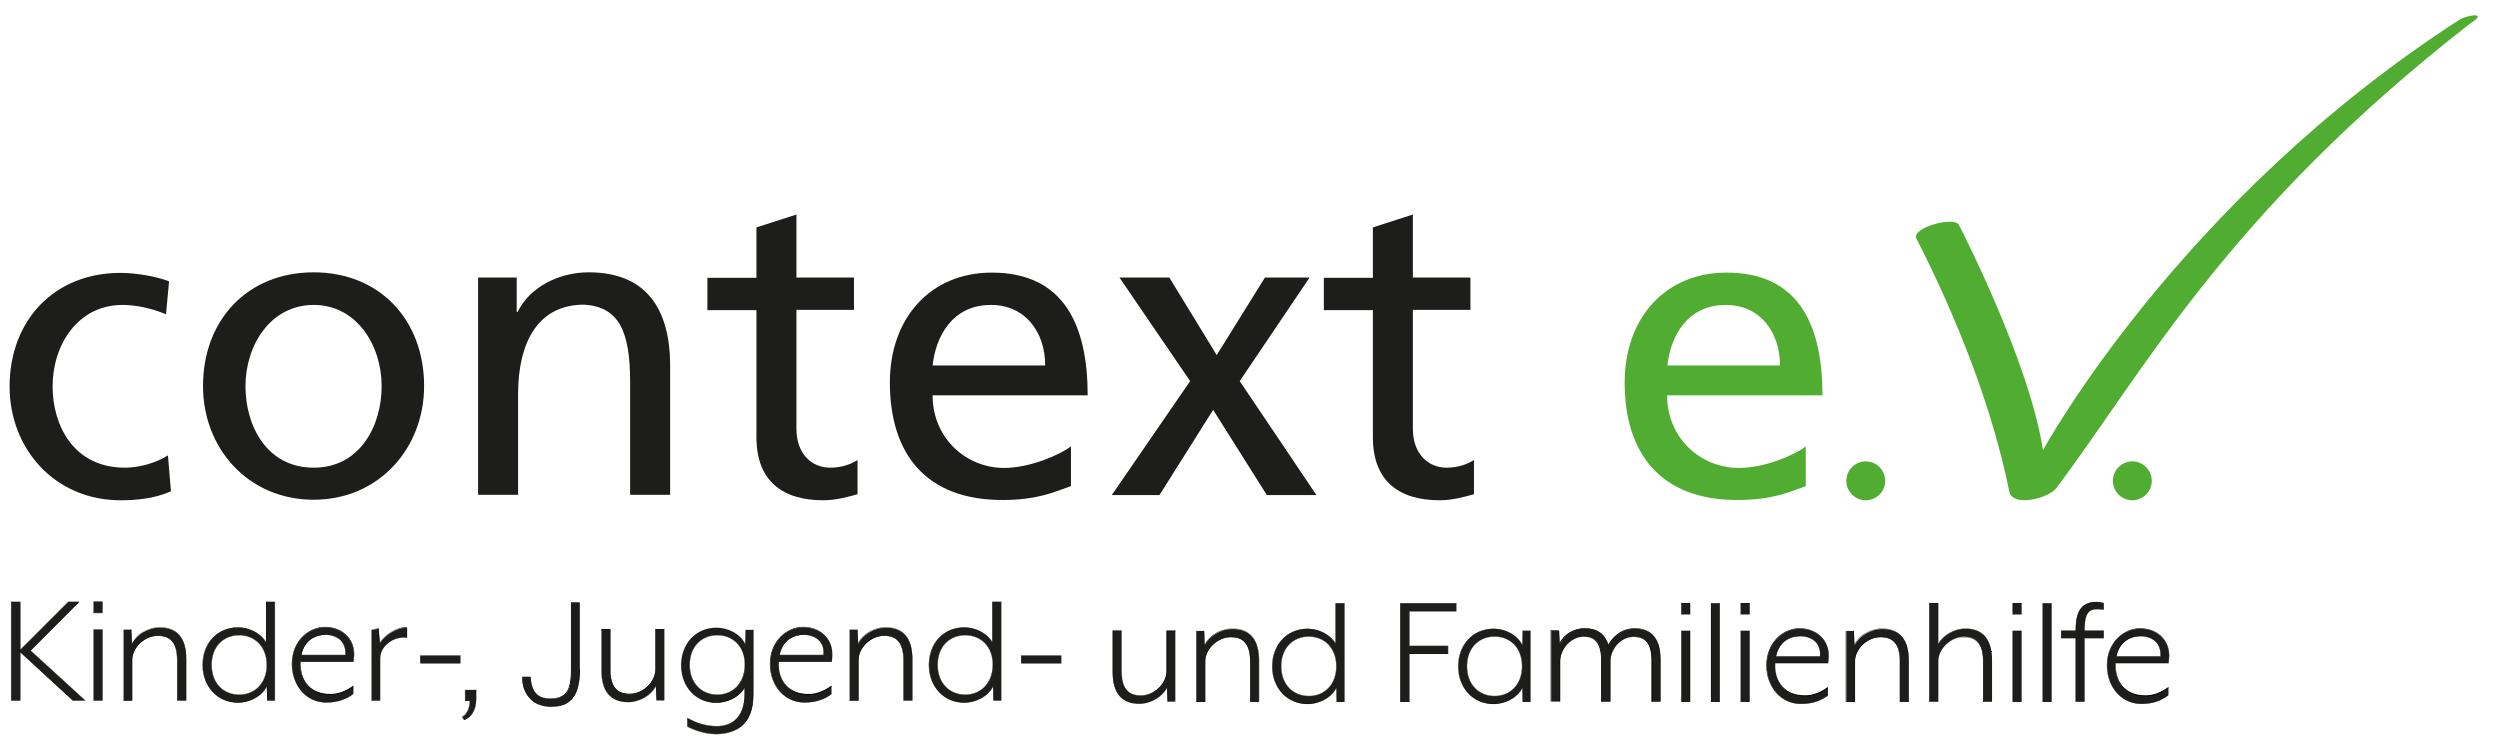 <?xml version="1.0" encoding="utf-8"?>
<!-- Generator: Adobe Illustrator 21.1.0, SVG Export Plug-In . SVG Version: 6.00 Build 0)  -->
<svg version="1.1" id="Ebene_1" xmlns="http://www.w3.org/2000/svg" xmlns:xlink="http://www.w3.org/1999/xlink" x="0px" y="0px"
	 width="912.5px" height="272.4px" viewBox="0 0 912.5 272.4" style="enable-background:new 0 0 912.5 272.4;" xml:space="preserve"
	>
<style type="text/css">
	.st0{fill:#1D1D1B;}
	.st1{fill:#51AD32;}
	.st2{fill:none;}
</style>
<path class="st0" d="M60.6,114.7c-5.6-2.3-11.2-3.4-15.9-3.4c-16.3,0-25.5,14.6-25.5,29.7c0,14.2,7.6,29.7,26.4,29.7
	c5,0,11.2-1.6,15.7-4.5l1.1,13.1c-6.1,2.8-13.1,3.3-18.4,3.3c-24,0-40.5-18.8-40.5-41.5c0-24.1,16.2-41.5,40.5-41.5
	c5.9,0,13.5,1.4,17.7,3.1L60.6,114.7"/>
<path class="st0" d="M114.5,170.7c17.1,0,24.8-15.6,24.8-29.7c0-15.1-9.2-29.7-24.8-29.7c-15.7,0-24.9,14.6-24.9,29.7
	C89.6,155.2,97.2,170.7,114.5,170.7 M114.5,99.4c24.1,0,40.3,17.4,40.3,41.5c0,22.7-16.5,41.5-40.3,41.5c-24,0-40.4-18.8-40.4-41.5
	C74.1,116.9,90.2,99.4,114.5,99.4z"/>
<path class="st0" d="M174.5,101.3h14.1v12.6h0.3c4.4-9,14.9-14.5,26-14.5c20.5,0,29.7,12.8,29.7,34.1v47.1H230v-41.1
	c0-18.5-4-27.5-16.8-28.3c-16.6,0-24.1,13.4-24.1,32.7v36.7h-14.6V101.3"/>
<path class="st0" d="M311.7,113.1h-21v43.4c0,9.2,5.6,14.2,12.3,14.2c4.5,0,7.8-1.4,10-2.8v12.5c-3.3,0.9-7.8,2.2-12.5,2.2
	c-15.1,0-24.4-7.2-24.4-23v-46.4h-17.9v-11.8h17.9V83l14.6-4.7v23h21V113.1"/>
<path class="st0" d="M381.5,133.4c0-12.1-7.2-22.1-19.8-22.1c-14.3,0-20.2,11.8-21.3,22.1H381.5 M390.9,177.4c-5.6,2-12,5.1-25,5.1
	c-28.2,0-41.1-17.1-41.1-42.9c0-23.5,14.8-40.1,37.2-40.1c26.4,0,35,19.3,35,44.8h-56.6c0,15.7,12.3,26.5,26.1,26.5
	c9.6,0,20.8-5,24.4-7.9V177.4z"/>
<polyline class="st0" points="434.4,139.1 408.6,101.3 426.8,101.3 444.1,129.6 461.7,101.3 478,101.3 452.5,139.1 480.5,180.7 
	462.4,180.7 442.8,149.6 423.2,180.7 405.8,180.7 434.4,139.1 "/>
<path class="st0" d="M536.7,113.1h-21v43.4c0,9.2,5.6,14.2,12.3,14.2c4.5,0,7.8-1.4,10-2.8v12.5c-3.3,0.9-7.8,2.2-12.5,2.2
	c-15.1,0-24.4-7.2-24.4-23v-46.4h-17.9v-11.8h17.9V83l14.6-4.7v23h21V113.1"/>
<path class="st1" d="M649.7,133.4c0-12.1-7.2-22.1-19.8-22.1c-14.3,0-20.2,11.8-21.3,22.1H649.7 M659.2,177.4
	c-5.6,2-12,5.1-25.1,5.1c-28.1,0-41.1-17.1-41.1-42.9c0-23.5,14.8-40.1,37.2-40.1c26.5,0,35,19.3,35,44.8h-56.7
	c0,15.7,12.3,26.5,26.2,26.5c9.7,0,20.9-5,24.4-7.9V177.4z"/>
<path class="st1" d="M688.1,175.5c0,3.9-3.2,7.1-7.1,7.1c-3.9,0-7.1-3.2-7.1-7.1c0-3.9,3.2-7.1,7.1-7.1
	C684.9,168.4,688.1,171.6,688.1,175.5"/>
<path class="st1" d="M898,7c3.2-1.6,10.3-2.7,3.6,1.6c-88.9,69.2-118.9,126.8-151,169.5c-2.9,3.9-16.1,7.1-17.2,1.3
	c-6.4-31.4-19.3-63.7-33.9-92.3c-2-4,13.9-8.3,15.5-5c0,0,25.6,49.3,30.7,82.2C745.7,164.3,795.2,73.2,898,7"/>
<path class="st1" d="M785.4,175.5c0,3.9-3.2,7.1-7.1,7.1c-3.9,0-7.1-3.2-7.1-7.1c0-3.9,3.2-7.1,7.1-7.1
	C782.2,168.4,785.4,171.6,785.4,175.5"/>
<rect x="1.6" y="5.6" class="st2" width="902.7" height="177.6"/>
<g>
	<path class="st0" d="M26.6,255.7L7.4,238v17.7H4.1v-36h3.3v17.6l17.5-17.6h4l-17.7,17.8l19.9,18.2H26.6z"/>
	<path d="M31.2,255.7h-4.6l0,0L7.4,238.1v17.6H4v-36.1h3.4v17.5l17.4-17.5H29l-0.1,0.1l-17.7,17.7L31.2,255.7z M26.7,255.6H31
		l-19.9-18.2l0,0l17.6-17.7h-3.9L7.3,237.4v-17.7H4.1v35.9h3.2v-17.8l0.1,0.1L26.7,255.6z"/>
</g>
<g>
	<path class="st0" d="M34.2,223.7v-4.1h3.2v4.1H34.2z M34.2,255.7v-25.9h3.2v25.9H34.2z"/>
	<path d="M37.4,255.7h-3.3v-26h3.3V255.7z M34.2,255.6h3.1v-25.8h-3.1V255.6z M37.4,223.8h-3.3v-4.2h3.3V223.8z M34.2,223.7h3.1v-4
		h-3.1V223.7z"/>
</g>
<g>
	<path class="st0" d="M64.7,255.7v-14.8c0-6.7-2.8-8.9-7.1-8.9c-4.7,0-9.3,4.3-9.3,8.9v14.8h-3.2v-25.9h2.8l0.2,5.2
		c1.8-3.4,5.9-5.9,10.2-5.9c6.4,0,9.6,4,9.6,11.4v15.2H64.7z"/>
	<path d="M67.9,255.7h-3.3v-14.8c0-3.2-0.6-5.5-1.9-6.9c-1.1-1.3-2.8-1.9-5.2-1.9c-4.8,0-9.3,4.3-9.3,8.8v14.8H45v-26h2.9l0,0l0.2,5
		c0.9-1.6,2.3-3.1,4.1-4.1c1.9-1.1,4-1.7,6.1-1.7c6.3,0,9.7,4,9.7,11.5V255.7z M64.7,255.6h3.1v-15.2c0-7.4-3.3-11.4-9.6-11.4
		c-4.1,0-8.3,2.4-10.2,5.9l-0.1,0.2l-0.2-5.4h-2.7v25.8h3.1v-14.7c0-4.6,4.5-8.9,9.4-8.9c2.4,0,4.1,0.6,5.3,1.9
		c1.3,1.5,1.9,3.7,1.9,7V255.6z"/>
</g>
<g>
	<path class="st0" d="M86.9,229c3.8,0,8.2,1.9,10.2,5.5v-14.8h3.2v36h-2.8l-0.1-5.3c-2,4.1-6.7,6.1-10.5,6.1
		c-7.5,0-12.9-5.8-12.9-13.7C74,234.8,79.4,229,86.9,229z M87.3,253.6c5.5,0,10.1-4,10.1-10.9s-4.6-10.9-10.1-10.9
		c-5.5,0-10.1,4-10.1,10.9S81.7,253.6,87.3,253.6z"/>
	<path d="M86.9,256.4c-7.5,0-13-5.8-13-13.7c0-8,5.4-13.7,13-13.7c3.4,0,8,1.7,10.2,5.3v-14.7h3.3v36.1h-2.9l0,0l-0.1-5.1
		C95.3,254.6,90.6,256.4,86.9,256.4z M86.9,229.1c-7.4,0-12.9,5.7-12.9,13.6c0,7.9,5.4,13.6,12.9,13.6c3.8,0,8.5-1.9,10.5-6l0.1-0.2
		l0,0.2l0.1,5.3h2.7v-35.9h-3.1v15l-0.1-0.2C95,230.8,90.3,229.1,86.9,229.1z M87.3,253.6c-6,0-10.1-4.5-10.1-10.9
		c0-6.4,4.2-10.9,10.1-10.9c6,0,10.1,4.5,10.1,10.9C97.4,249.1,93.2,253.6,87.3,253.6z M87.3,231.9c-5.9,0-10,4.4-10,10.8
		c0,6.4,4.1,10.8,10,10.8c5.9,0,10-4.4,10-10.8C97.3,236.3,93.2,231.9,87.3,231.9z"/>
</g>
<g>
	<path class="st0" d="M118.6,229c6.1,0,10.6,4.1,10.6,9.9c0,0.7-0.1,1.8-0.2,2.6h-19.3c-0.5,5.8,2.5,12,10.9,12c3.2,0,5.9-1.3,8.3-3
		v2.8c-2.2,1.8-5.3,3.1-9.8,3.1c-7.2,0-12.5-5.9-12.5-13.9C106.5,234.1,112.6,229,118.6,229z M118.8,231.7c-4,0-7.8,2.3-8.8,7.4
		h16.1C126.6,234.9,123.5,231.7,118.8,231.7z"/>
	<path d="M119.1,256.4c-3.5,0-6.7-1.4-9-4c-2.3-2.6-3.6-6.1-3.6-10c0-8.5,6.2-13.6,12.1-13.6c6.2,0,10.7,4.2,10.7,10
		c0,0.9-0.2,2.1-0.2,2.6l0,0h-19.3c-0.3,3.4,0.7,6.6,2.6,8.7c1.9,2.1,4.7,3.2,8.2,3.2c2.8,0,5.5-1,8.3-3l0.1-0.1v2.9l0,0
		C126.5,255.3,123.2,256.4,119.1,256.4z M118.6,229c-5.9,0-12,5-12,13.5c0,8,5.3,13.8,12.5,13.8c4.1,0,7.4-1,9.8-3v-2.6
		c-2.8,2-5.5,3-8.2,3c-3.6,0-6.4-1.1-8.3-3.2c-2-2.1-3-5.4-2.7-8.9l0,0h19.3c0.1-0.5,0.2-1.8,0.2-2.6
		C129.2,233.2,124.7,229,118.6,229z M126.1,239.1h-16.3l0-0.1c0.5-2.4,1.6-4.3,3.3-5.6c1.5-1.2,3.5-1.8,5.5-1.8
		c2.5,0,4.6,0.9,5.9,2.4C125.9,235.4,126.4,237.2,126.1,239.1L126.1,239.1z M110,239h16c0.2-1.8-0.3-3.6-1.4-4.9
		c-1.3-1.5-3.4-2.4-5.8-2.4C115.2,231.7,111.1,233.6,110,239z"/>
</g>
<g>
	<path class="st0" d="M135.6,230l2.6-0.5l0.4,5.3c1.9-2.9,6-5.7,10-5.7v3.7c-4.7-0.7-9.8,2.9-9.8,7.4v15.5h-3.2V230z"/>
	<path d="M138.8,255.7h-3.3v-25.8l0,0l2.7-0.6l0.4,5.2c1.8-2.7,5.8-5.6,9.9-5.6h0v3.8l-0.1,0c-2.5-0.4-5.1,0.4-7.1,2.1
		c-1.7,1.4-2.6,3.3-2.6,5.3V255.7z M135.6,255.6h3.1v-15.4c0-2,0.9-3.9,2.6-5.4c2-1.7,4.7-2.5,7.1-2.1v-3.6c-4.1,0-8.1,2.9-9.9,5.7
		l-0.1,0.1l0-0.2l-0.4-5.2l-2.5,0.5V255.6z"/>
</g>
<g>
	<path class="st0" d="M168,239.3v2.8h-14.6v-2.8H168z"/>
	<path d="M168.1,242.1h-14.7v-2.9h14.7V242.1z M153.5,242H168v-2.7h-14.5V242z"/>
</g>
<g>
	<path class="st0" d="M387.4,239.3v2.8h-14.6v-2.8H387.4z"/>
	<path d="M387.4,242.1h-14.7v-2.9h14.7V242.1z M372.9,242h14.5v-2.7h-14.5V242z"/>
</g>
<g>
	<path class="st0" d="M169.4,262.8l-0.7-1.1c2-1,2.8-3.5,2.8-5.9h-1.7v-4h4v3.6C173.7,258.9,172.2,261.9,169.4,262.8z"/>
	<path d="M169.4,262.8l-0.8-1.2l0,0c1.7-0.9,2.8-3.1,2.8-5.8h-1.7v-4.1h4.1v3.7C173.8,259.1,172.1,261.9,169.4,262.8L169.4,262.8z
		 M168.7,261.6l0.7,1.1c2.7-0.9,4.3-3.6,4.3-7.4v-3.6h-3.9v3.9h1.7v0C171.5,258.5,170.5,260.7,168.7,261.6z"/>
</g>
<g>
	<path class="st0" d="M222.8,229.7v14.8c0,6.7,2.8,8.9,7.1,8.9c4.7,0,9.3-4.3,9.3-8.9v-14.8h3.2v25.9h-2.8l-0.2-5.2
		c-1.8,3.4-5.9,5.9-10.2,5.9c-6.4,0-9.6-4-9.6-11.4v-15.2H222.8z"/>
	<path d="M229.2,256.4c-6.3,0-9.7-4-9.7-11.5v-15.3h3.3v14.8c0,3.2,0.6,5.5,1.9,6.9c1.1,1.3,2.8,1.9,5.2,1.9c4.8,0,9.3-4.3,9.3-8.8
		v-14.8h3.3v26h-2.9l0,0l-0.2-5C237.5,254.1,233.3,256.4,229.2,256.4z M219.6,229.8V245c0,7.4,3.3,11.4,9.6,11.4
		c4.1,0,8.3-2.4,10.2-5.9l0.1-0.2l0.2,5.4h2.7v-25.8h-3.1v14.7c0,4.6-4.5,8.9-9.4,8.9c-2.4,0-4.1-0.6-5.3-1.9
		c-1.3-1.5-1.9-3.7-1.9-7v-14.7H219.6z"/>
</g>
<g>
	<path class="st0" d="M261.3,267.9c-3.7,0-8-1.3-10.4-2.8V262c3.2,1.9,6.7,3.1,10.8,3.1c4.7,0,10-2.6,10-11.5v-2.6
		c-2,3.5-6.4,5.5-10.2,5.5c-7.5,0-12.9-5.8-12.9-13.7c0-7.9,5.4-13.7,12.9-13.7c3.8,0,8.5,1.9,10.5,6.1l0.1-5.3h2.8v23.8
		C274.9,265.4,267.3,267.9,261.3,267.9z M261.8,253.6c5.5,0,10.1-4,10.1-10.9s-4.6-10.9-10.1-10.9c-5.5,0-10.1,4-10.1,10.9
		S256.3,253.6,261.8,253.6z"/>
	<path d="M261.3,268c-4,0-8.2-1.5-10.5-2.8l0,0v-3.2l0.1,0c3.4,2.1,6.9,3.1,10.8,3.1c3,0,10-1.1,10-11.4v-2.5
		c-2.2,3.7-6.7,5.3-10.2,5.3c-7.5,0-13-5.8-13-13.7c0-8,5.4-13.7,13-13.7c3.7,0,8.4,1.8,10.5,5.9l0.1-5.2h2.9v23.8
		c0,5.3-1.5,9.3-4.6,11.7C267.5,267.5,263.9,268,261.3,268z M250.9,265.1c2.2,1.4,6.4,2.8,10.4,2.8c5,0,13.5-1.9,13.5-14.4v-23.7
		h-2.7l-0.1,5.5l-0.1-0.2c-2-4.2-6.7-6-10.5-6c-7.4,0-12.9,5.7-12.9,13.6c0,7.9,5.4,13.6,12.9,13.6c3.4,0,8.1-1.7,10.2-5.4l0.1-0.2
		v2.8c0,4.1-1.1,7.1-3.2,9.1c-2.2,2-4.9,2.4-6.8,2.4c-3.8,0-7.4-1-10.8-3V265.1z M261.8,253.6c-6,0-10.1-4.5-10.1-10.9
		c0-6.4,4.2-10.9,10.1-10.9c6,0,10.1,4.5,10.1,10.9C272,249.1,267.8,253.6,261.8,253.6z M261.8,231.9c-5.9,0-10,4.4-10,10.8
		c0,6.4,4.1,10.8,10,10.8c5.9,0,10-4.4,10-10.8C271.9,236.3,267.8,231.9,261.8,231.9z"/>
</g>
<g>
	<path class="st0" d="M293.2,229c6.1,0,10.6,4.1,10.6,9.9c0,0.7-0.1,1.8-0.2,2.6h-19.3c-0.5,5.8,2.5,12,10.9,12c3.2,0,5.9-1.3,8.3-3
		v2.8c-2.2,1.8-5.3,3.1-9.8,3.1c-7.2,0-12.5-5.9-12.5-13.9C281.1,234.1,287.2,229,293.2,229z M293.3,231.7c-4,0-7.8,2.3-8.8,7.4
		h16.1C301.2,234.9,298.1,231.7,293.3,231.7z"/>
	<path d="M293.6,256.4c-3.5,0-6.7-1.4-9-4c-2.3-2.6-3.6-6.1-3.6-10c0-8.5,6.2-13.6,12.1-13.6c6.2,0,10.7,4.2,10.7,10
		c0,0.9-0.2,2.1-0.2,2.6l0,0h-19.3c-0.3,3.4,0.7,6.6,2.6,8.7c1.9,2.1,4.7,3.2,8.2,3.2c2.8,0,5.5-1,8.3-3l0.1-0.1v2.9l0,0
		C301.1,255.3,297.8,256.4,293.6,256.4z M293.2,229c-5.9,0-12,5-12,13.5c0,8,5.3,13.8,12.5,13.8c4.1,0,7.4-1,9.8-3v-2.6
		c-2.8,2-5.5,3-8.2,3c-3.6,0-6.4-1.1-8.3-3.2c-2-2.2-3-5.4-2.7-8.9l0,0h19.3c0.1-0.5,0.2-1.8,0.2-2.6
		C303.7,233.2,299.3,229,293.2,229z M300.7,239.1h-16.3l0-0.1c0.5-2.4,1.6-4.3,3.3-5.6c1.5-1.2,3.5-1.8,5.5-1.8
		c2.5,0,4.6,0.9,5.9,2.4C300.5,235.4,301,237.2,300.7,239.1L300.7,239.1z M284.6,239h16c0.2-1.8-0.3-3.6-1.4-4.9
		c-1.3-1.5-3.4-2.4-5.8-2.4C289.8,231.7,285.7,233.6,284.6,239z"/>
</g>
<g>
	<path class="st0" d="M329.8,255.7v-14.8c0-6.7-2.8-8.9-7.1-8.9c-4.7,0-9.3,4.3-9.3,8.9v14.8h-3.2v-25.9h2.8l0.2,5.2
		c1.8-3.4,5.9-5.9,10.2-5.9c6.4,0,9.6,4,9.6,11.4v15.2H329.8z"/>
	<path d="M333,255.7h-3.3v-14.8c0-3.2-0.6-5.5-1.9-6.9c-1.1-1.3-2.8-1.9-5.2-1.9c-4.8,0-9.3,4.3-9.3,8.8v14.8h-3.3v-26h2.9l0,0
		l0.2,5c1.9-3.4,6-5.8,10.2-5.8c6.3,0,9.7,4,9.7,11.5V255.7z M329.8,255.6h3.1v-15.2c0-7.4-3.3-11.4-9.6-11.4
		c-4.1,0-8.3,2.4-10.2,5.9l-0.1,0.2l-0.2-5.4h-2.7v25.8h3.1v-14.7c0-4.6,4.5-8.9,9.4-8.9c2.4,0,4.1,0.6,5.3,1.9
		c1.3,1.5,1.9,3.7,1.9,7V255.6z"/>
</g>
<g>
	<path class="st0" d="M352,229c3.8,0,8.2,1.9,10.2,5.5v-14.8h3.2v36h-2.8l-0.1-5.3c-2,4.1-6.7,6.1-10.5,6.1
		c-7.5,0-12.9-5.8-12.9-13.7C339.1,234.8,344.5,229,352,229z M352.3,253.6c5.5,0,10.1-4,10.1-10.9s-4.6-10.9-10.1-10.9
		c-5.5,0-10.1,4-10.1,10.9S346.8,253.6,352.3,253.6z"/>
	<path d="M352,256.4c-7.5,0-13-5.8-13-13.7c0-8,5.4-13.7,13-13.7c3.4,0,8,1.7,10.2,5.3v-14.7h3.3v36.1h-2.9l0,0l-0.1-5.1
		C360.4,254.6,355.7,256.4,352,256.4z M352,229.1c-7.4,0-12.9,5.7-12.9,13.6c0,7.9,5.4,13.6,12.9,13.6c3.8,0,8.5-1.9,10.5-6l0.1-0.2
		l0,0.2l0.1,5.3h2.7v-35.9h-3.1v15l-0.1-0.2C360.1,230.8,355.4,229.1,352,229.1z M352.3,253.6c-6,0-10.1-4.5-10.1-10.9
		c0-6.4,4.2-10.9,10.1-10.9c6,0,10.1,4.5,10.1,10.9C362.5,249.1,358.3,253.6,352.3,253.6z M352.3,231.9c-5.9,0-10,4.4-10,10.8
		c0,6.4,4.1,10.8,10,10.8c5.9,0,10-4.4,10-10.8C362.4,236.3,358.2,231.9,352.3,231.9z"/>
</g>
<g>
	<path class="st0" d="M409.4,230.2V245c0,6.7,2.8,8.9,7.1,8.9c4.7,0,9.3-4.3,9.3-8.9v-14.8h3.2v25.9h-2.8L426,251
		c-1.8,3.4-5.9,5.9-10.2,5.9c-6.4,0-9.6-4-9.6-11.4v-15.2H409.4z"/>
	<path d="M415.8,256.9c-6.3,0-9.7-4-9.7-11.5v-15.3h3.3V245c0,3.2,0.6,5.5,1.9,6.9c1.1,1.3,2.8,1.9,5.2,1.9c4.8,0,9.3-4.3,9.3-8.8
		v-14.8h3.3v26h-2.9l0,0l-0.2-5C424.1,254.6,419.9,256.9,415.8,256.9z M406.3,230.3v15.2c0,7.4,3.3,11.4,9.6,11.4
		c4.1,0,8.3-2.4,10.2-5.9l0.1-0.2l0.2,5.4h2.7v-25.8h-3.1V245c0,4.6-4.5,8.9-9.4,8.9c-2.4,0-4.1-0.6-5.3-1.9c-1.3-1.5-1.9-3.7-1.9-7
		v-14.7H406.3z"/>
</g>
<g>
	<path class="st0" d="M456.3,256.2v-14.8c0-6.7-2.8-8.9-7.1-8.9c-4.7,0-9.3,4.3-9.3,8.9v14.8h-3.2v-25.9h2.8l0.2,5.2
		c1.8-3.4,5.9-5.9,10.2-5.9c6.4,0,9.6,4,9.6,11.4v15.2H456.3z"/>
	<path d="M459.6,256.2h-3.3v-14.8c0-3.2-0.6-5.5-1.9-6.9c-1.1-1.3-2.8-1.9-5.2-1.9c-4.8,0-9.3,4.3-9.3,8.8v14.8h-3.3v-26h2.9l0,0
		l0.2,5c1.9-3.5,6-5.8,10.2-5.8c6.3,0,9.7,4,9.7,11.5V256.2z M456.4,256.1h3.1v-15.2c0-7.4-3.3-11.4-9.6-11.4
		c-4.1,0-8.3,2.4-10.2,5.9l-0.1,0.2l0-0.2l-0.2-5.2h-2.7v25.8h3.1v-14.7c0-4.6,4.5-8.9,9.4-8.9c2.4,0,4.1,0.6,5.3,1.9
		c1.3,1.5,1.9,3.7,1.9,7V256.1z"/>
</g>
<g>
	<path class="st0" d="M477.3,229.5c3.8,0,8.2,1.9,10.2,5.5v-14.8h3.2v36h-2.8l-0.1-5.3c-2,4.1-6.7,6.1-10.5,6.1
		c-7.5,0-12.9-5.8-12.9-13.7C464.4,235.3,469.8,229.5,477.3,229.5z M477.7,254.1c5.5,0,10.1-4,10.1-10.9s-4.6-10.9-10.1-10.9
		c-5.5,0-10.1,4-10.1,10.9S472.2,254.1,477.7,254.1z"/>
	<path d="M477.3,256.9c-7.5,0-13-5.8-13-13.7s5.4-13.7,13-13.7c3.4,0,8,1.7,10.2,5.3v-14.7h3.3v36.1h-2.9l0,0l-0.1-5.1
		C485.7,255.1,481.1,256.9,477.3,256.9z M477.3,229.6c-7.4,0-12.9,5.7-12.9,13.6c0,7.9,5.4,13.6,12.9,13.6c3.8,0,8.5-1.9,10.5-6
		l0.1-0.2l0.1,5.5h2.7v-35.9h-3.1v15l-0.1-0.2C485.4,231.3,480.7,229.6,477.3,229.6z M477.7,254.1c-6,0-10.1-4.5-10.1-10.9
		s4.2-10.9,10.1-10.9s10.1,4.5,10.1,10.9S483.6,254.1,477.7,254.1z M477.7,232.4c-5.9,0-10,4.4-10,10.8s4.1,10.8,10,10.8
		s10-4.4,10-10.8S483.6,232.4,477.7,232.4z"/>
</g>
<g>
	<path class="st0" d="M531.5,220.2v2.9h-17.1v12.7h14.1v2.9h-14.1v17.5h-3.3v-36H531.5z"/>
	<path d="M514.5,256.2h-3.4v-36.1h20.5v3h-17.1v12.6h14.1v3h-14.1V256.2z M511.2,256.1h3.2v-17.5h14.1v-2.8h-14.1v-12.8h17.1v-2.8
		h-20.3V256.1z"/>
</g>
<g>
	<path class="st0" d="M545.2,229.5c3.8,0,8.5,1.9,10.5,6.1l0.1-5.3h2.8v25.9h-2.8l-0.1-5.3c-2,4.1-6.7,6.1-10.5,6.1
		c-7.5,0-12.9-5.8-12.9-13.7C532.3,235.3,537.7,229.5,545.2,229.5z M545.5,254.1c5.5,0,10.1-4,10.1-10.9s-4.6-10.9-10.1-10.9
		c-5.5,0-10.1,4-10.1,10.9S540,254.1,545.5,254.1z"/>
	<path d="M545.2,256.9c-7.5,0-13-5.8-13-13.7s5.4-13.7,13-13.7c3.7,0,8.4,1.8,10.5,5.9l0.1-5.2h2.9v26h-2.9l0,0l-0.1-5.1
		C553.6,255.1,548.9,256.9,545.2,256.9z M545.2,229.6c-7.4,0-12.9,5.7-12.9,13.6c0,7.9,5.4,13.6,12.9,13.6c3.8,0,8.5-1.9,10.5-6
		l0.1-0.2l0.1,5.5h2.7v-25.8h-2.7l-0.1,5.5l-0.1-0.2C553.7,231.4,549,229.6,545.2,229.6z M545.5,254.1c-6,0-10.1-4.5-10.1-10.9
		s4.2-10.9,10.1-10.9s10.1,4.5,10.1,10.9S551.5,254.1,545.5,254.1z M545.5,232.4c-5.9,0-10,4.4-10,10.8s4.1,10.8,10,10.8
		s10-4.4,10-10.8S551.5,232.4,545.5,232.4z"/>
</g>
<g>
	<path class="st0" d="M596.9,229.5c6.1,0,9.2,3.7,9.2,11.1v15.5h-3.2v-15.1c0-6.7-2.5-8.6-6.6-8.6c-4.4,0-8.5,4.3-8.5,8.9v14.8h-3.2
		v-15.1c0-6.7-2.5-8.6-6.6-8.6c-4.4,0-8.5,4.3-8.5,8.9v14.8h-3.2v-25.9h2.8l0.2,5c1.6-3.2,5-5.8,9.3-5.8c5,0,7.4,2.5,8.6,6.1
		C589.2,231.9,592.5,229.5,596.9,229.5z"/>
	<path d="M606.1,256.2h-3.3v-15.1c0-3.2-0.6-5.4-1.8-6.8c-1-1.2-2.6-1.8-4.8-1.8c-4.4,0-8.5,4.3-8.5,8.8v14.8h-3.3v-15.1
		c0-3.2-0.6-5.4-1.8-6.8c-1-1.2-2.6-1.8-4.8-1.8c-4.4,0-8.5,4.3-8.5,8.8v14.8h-3.3v-26h2.9l0,0l0.2,4.9c1.8-3.5,5.3-5.6,9.3-5.6
		c4.5,0,7.3,2,8.6,6c2.2-3.9,5.7-6,9.7-6c6.1,0,9.2,3.8,9.2,11.2V256.2z M602.9,256.1h3.1v-15.5c0-7.3-3.1-11.1-9.1-11.1
		c-4,0-7.5,2.2-9.7,6.1l-0.1,0.1l0-0.1c-1.3-4.1-4.1-6.1-8.5-6.1c-3.9,0-7.5,2.2-9.3,5.7l-0.1,0.2l0-0.2l-0.2-5h-2.7v25.8h3.1v-14.7
		c0-2.2,1-4.4,2.6-6.2c1.7-1.7,3.8-2.7,6-2.7c4.7,0,6.7,2.6,6.7,8.6v15h3.1v-14.7c0-2.2,1-4.4,2.6-6.2c1.7-1.7,3.8-2.7,6-2.7
		c4.7,0,6.7,2.6,6.7,8.6V256.1z"/>
</g>
<g>
	<path class="st0" d="M613.7,224.2v-4.1h3.2v4.1H613.7z M613.7,256.2v-25.9h3.2v25.9H613.7z"/>
	<path d="M616.9,256.2h-3.3v-26h3.3V256.2z M613.7,256.1h3.1v-25.8h-3.1V256.1z M616.9,224.3h-3.3v-4.2h3.3V224.3z M613.7,224.2h3.1
		v-4h-3.1V224.2z"/>
</g>
<g>
	<path class="st0" d="M624.5,256.2v-36h3.2v36H624.5z"/>
	<path d="M627.8,256.2h-3.3v-36.1h3.3V256.2z M624.6,256.1h3.1v-35.9h-3.1V256.1z"/>
</g>
<g>
	<path class="st0" d="M635.4,224.2v-4.1h3.2v4.1H635.4z M635.4,256.2v-25.9h3.2v25.9H635.4z"/>
	<path d="M638.6,256.2h-3.3v-26h3.3V256.2z M635.4,256.1h3.1v-25.8h-3.1V256.1z M638.6,224.3h-3.3v-4.2h3.3V224.3z M635.4,224.2h3.1
		v-4h-3.1V224.2z"/>
</g>
<g>
	<path class="st0" d="M656.9,229.5c6.1,0,10.6,4.1,10.6,9.9c0,0.7-0.1,1.8-0.2,2.6H648c-0.5,5.8,2.5,12,10.9,12c3.2,0,5.9-1.3,8.3-3
		v2.8c-2.2,1.8-5.3,3.1-9.8,3.1c-7.2,0-12.5-5.9-12.5-13.9C644.8,234.6,650.9,229.5,656.9,229.5z M657,232.2c-4,0-7.8,2.3-8.8,7.4
		h16.1C664.9,235.4,661.8,232.2,657,232.2z"/>
	<path d="M657.3,256.9c-3.5,0-6.7-1.4-9-4c-2.3-2.6-3.6-6.1-3.6-10c0-8.5,6.2-13.6,12.1-13.6c6.2,0,10.7,4.2,10.7,10
		c0,0.6-0.1,1.6-0.2,2.6l0,0H648c-0.3,3.4,0.7,6.6,2.6,8.7c1.9,2.1,4.7,3.2,8.2,3.2c2.8,0,5.5-1,8.3-3l0.1-0.1v2.9l0,0
		C664.8,255.9,661.5,256.9,657.3,256.9z M656.9,229.5c-5.9,0-12,5-12,13.5c0,8,5.3,13.8,12.5,13.8c4.1,0,7.4-1,9.8-3v-2.6
		c-2.8,2-5.5,3-8.2,3c-3.6,0-6.4-1.1-8.3-3.2c-2-2.2-3-5.4-2.7-8.9l0,0h19.3c0.1-1,0.2-2,0.2-2.6C667.4,233.7,663,229.5,656.9,229.5
		z M664.4,239.6h-16.3l0-0.1c0.5-2.4,1.6-4.3,3.3-5.6c1.5-1.2,3.5-1.8,5.5-1.8c2.5,0,4.6,0.9,5.9,2.4
		C664.2,235.9,664.7,237.7,664.4,239.6L664.4,239.6z M648.3,239.5h16c0.2-1.8-0.3-3.6-1.4-4.9c-1.3-1.5-3.4-2.4-5.8-2.4
		C653.5,232.2,649.4,234.1,648.3,239.5z"/>
</g>
<g>
	<path class="st0" d="M693.5,256.2v-14.8c0-6.7-2.8-8.9-7.1-8.9c-4.7,0-9.3,4.3-9.3,8.9v14.8h-3.2v-25.9h2.8l0.2,5.2
		c1.8-3.4,5.9-5.9,10.2-5.9c6.4,0,9.6,4,9.6,11.4v15.2H693.5z"/>
	<path d="M696.7,256.2h-3.3v-14.8c0-3.2-0.6-5.5-1.9-6.9c-1.1-1.3-2.8-1.9-5.2-1.9c-4.8,0-9.3,4.3-9.3,8.8v14.8h-3.3v-26h2.9l0,0
		l0.2,5c0.9-1.6,2.3-3.1,4.1-4.1c1.9-1.1,4-1.7,6.1-1.7c6.3,0,9.7,4,9.7,11.5V256.2z M693.5,256.1h3.1v-15.2
		c0-7.4-3.3-11.4-9.6-11.4c-4.1,0-8.3,2.4-10.2,5.9l-0.1,0.2l0-0.2l-0.2-5.2h-2.7v25.8h3.1v-14.7c0-4.6,4.5-8.9,9.4-8.9
		c2.4,0,4.1,0.6,5.3,1.9c1.3,1.5,1.9,3.7,1.9,7V256.1z"/>
</g>
<g>
	<path class="st0" d="M717.5,229.5c6.4,0,9.6,4,9.6,11.4v15.2h-3.2v-14.8c0-6.7-2.8-8.9-7.1-8.9c-4.7,0-9.3,4.3-9.3,8.9v14.8h-3.2
		v-36h3.2v15.1C709.3,231.9,713.3,229.5,717.5,229.5z"/>
	<path d="M727.1,256.2h-3.3v-14.8c0-3.2-0.6-5.5-1.9-6.9c-1.1-1.3-2.8-1.9-5.2-1.9c-4.8,0-9.3,4.3-9.3,8.8v14.8h-3.3v-36.1h3.3V235
		c2-3.3,5.9-5.6,10-5.6c6.3,0,9.7,4,9.7,11.5V256.2z M724,256.1h3.1v-15.2c0-7.4-3.3-11.4-9.6-11.4c-4.1,0-8.1,2.3-10,5.7l-0.1,0.2
		v-15.2h-3.1v35.9h3.1v-14.7c0-4.6,4.5-8.9,9.4-8.9c2.4,0,4.1,0.6,5.3,1.9c1.3,1.5,1.9,3.7,1.9,7V256.1z"/>
</g>
<g>
	<path class="st0" d="M734.7,224.2v-4.1h3.2v4.1H734.7z M734.7,256.2v-25.9h3.2v25.9H734.7z"/>
	<path d="M737.9,256.2h-3.3v-26h3.3V256.2z M734.8,256.1h3.1v-25.8h-3.1V256.1z M737.9,224.3h-3.3v-4.2h3.3V224.3z M734.8,224.2h3.1
		v-4h-3.1V224.2z"/>
</g>
<g>
	<path class="st0" d="M745.6,256.2v-36h3.2v36H745.6z"/>
	<path d="M748.8,256.2h-3.3v-36.1h3.3V256.2z M745.6,256.1h3.1v-35.9h-3.1V256.1z"/>
</g>
<g>
	<path class="st0" d="M752.4,232.9v-2.7h5.3v-0.4c0-7.3,2.6-10.1,7.6-10.1c0.9,0,1.9,0.2,2.6,0.4v2.4c-0.7-0.1-1.5-0.2-2.1-0.2
		c-3.5,0-4.9,1.6-4.9,7.7v0.2h7v2.7h-7v23.2h-3.2v-23.2H752.4z"/>
	<path d="M760.9,256.2h-3.3V233h-5.3v-2.8h5.3v-0.3c0-7.1,2.4-10.2,7.7-10.2c0.8,0,1.8,0.2,2.6,0.4l0,0v2.5l-0.1,0
		c-0.7-0.1-1.5-0.2-2.1-0.2c-3.2,0-4.9,1.2-4.9,7.7v0.1h7v2.8h-7V256.2z M757.7,256.1h3.1v-23.2h7v-2.6h-7v-0.2c0-5.9,1.2-7.8,5-7.8
		c0.6,0,1.4,0.1,2.1,0.2v-2.3c-0.8-0.3-1.7-0.4-2.5-0.4c-5.2,0-7.6,3.1-7.6,10.1v0.4h-5.3v2.6h5.3V256.1z"/>
</g>
<g>
	<path class="st0" d="M781.1,229.5c6.1,0,10.6,4.1,10.6,9.9c0,0.7-0.1,1.8-0.2,2.6h-19.3c-0.5,5.8,2.5,12,10.9,12
		c3.2,0,5.9-1.3,8.3-3v2.8c-2.2,1.8-5.3,3.1-9.8,3.1c-7.2,0-12.5-5.9-12.5-13.9C769,234.6,775.1,229.5,781.1,229.5z M781.3,232.2
		c-4,0-7.8,2.3-8.8,7.4h16.1C789.1,235.4,786,232.2,781.3,232.2z"/>
	<path d="M781.6,256.9c-3.5,0-6.7-1.4-9-4c-2.3-2.6-3.6-6.1-3.6-10c0-8.5,6.2-13.6,12.1-13.6c6.2,0,10.7,4.2,10.7,10
		c0,0.9-0.2,2.1-0.2,2.6l0,0h-19.3c-0.3,3.4,0.7,6.6,2.6,8.7c1.9,2.1,4.7,3.2,8.2,3.2c2.8,0,5.5-1,8.3-3l0.1-0.1v2.9l0,0
		C789,255.9,785.7,256.9,781.6,256.9z M781.1,229.5c-5.9,0-12,5-12,13.5c0,8,5.3,13.8,12.5,13.8c4.1,0,7.4-1,9.8-3v-2.6
		c-2.8,2-5.5,3-8.2,3c-3.6,0-6.4-1.1-8.3-3.2c-2-2.2-3-5.4-2.7-8.9l0,0h19.3c0.1-0.5,0.2-1.8,0.2-2.6
		C791.7,233.7,787.2,229.5,781.1,229.5z M788.6,239.6h-16.3l0-0.1c0.5-2.4,1.6-4.3,3.3-5.6c1.5-1.2,3.5-1.8,5.5-1.8
		c2.5,0,4.6,0.9,5.9,2.4C788.4,235.9,788.9,237.7,788.6,239.6L788.6,239.6z M772.5,239.5h16c0.2-1.8-0.3-3.6-1.4-4.9
		c-1.3-1.5-3.4-2.4-5.8-2.4C777.8,232.2,773.6,234.1,772.5,239.5z"/>
</g>
<g>
	<g>
		<path class="st0" d="M211.7,244.4c0,2.5-0.2,4.5-0.7,6.3c-0.4,1.7-1.1,3.1-2,4.2c-0.9,1.1-2,1.9-3.3,2.4c-1.3,0.5-2.9,0.7-4.7,0.7
			c-1.6,0-3-0.3-4.3-0.8c-1.3-0.5-2.4-1.2-3.2-2.2c-0.9-0.9-1.6-2.1-2.1-3.4c-0.5-1.3-0.7-2.8-0.7-4.5l3,0c0.1,2.7,0.8,4.7,2,6
			c1.2,1.3,3,1.9,5.3,1.9c1.2,0,2.3-0.1,3.2-0.4c1-0.3,1.8-0.8,2.4-1.5c0.7-0.7,1.2-1.8,1.5-3.1c0.3-1.3,0.5-3,0.5-5.2v-24.8h3
			V244.4z"/>
		<path d="M201,257.9c-1.6,0-3-0.3-4.3-0.8c-1.3-0.5-2.4-1.2-3.3-2.2c-0.9-0.9-1.6-2.1-2.1-3.4c-0.5-1.3-0.7-2.8-0.7-4.5v0h0l3,0
			l0,0c0.1,2.7,0.8,4.7,2,6c1.2,1.3,3,1.9,5.2,1.9c1.2,0,2.3-0.1,3.2-0.4c0.9-0.3,1.8-0.8,2.4-1.5c0.7-0.7,1.2-1.8,1.5-3.1
			c0.3-1.3,0.5-3.1,0.5-5.2v-24.9h3.1v24.5c0,2.5-0.2,4.6-0.7,6.3c-0.4,1.7-1.1,3.1-2,4.2s-2,1.9-3.4,2.4
			C204.4,257.7,202.8,257.9,201,257.9z M190.8,247.1c0,1.6,0.2,3.1,0.7,4.4c0.5,1.3,1.2,2.5,2,3.4c0.9,0.9,2,1.7,3.2,2.2
			c1.3,0.5,2.7,0.8,4.2,0.8c1.8,0,3.3-0.2,4.7-0.7c1.3-0.5,2.4-1.3,3.3-2.3c0.9-1.1,1.6-2.5,2-4.2c0.4-1.7,0.7-3.8,0.7-6.2V220h-2.9
			v24.8c0,2.1-0.2,3.9-0.5,5.2c-0.4,1.3-0.9,2.4-1.5,3.1c-0.7,0.8-1.5,1.3-2.5,1.5c-1,0.3-2,0.4-3.2,0.4c-2.3,0-4.1-0.7-5.3-1.9
			c-1.2-1.3-1.9-3.3-2-6L190.8,247.1z"/>
	</g>
</g>
</svg>
